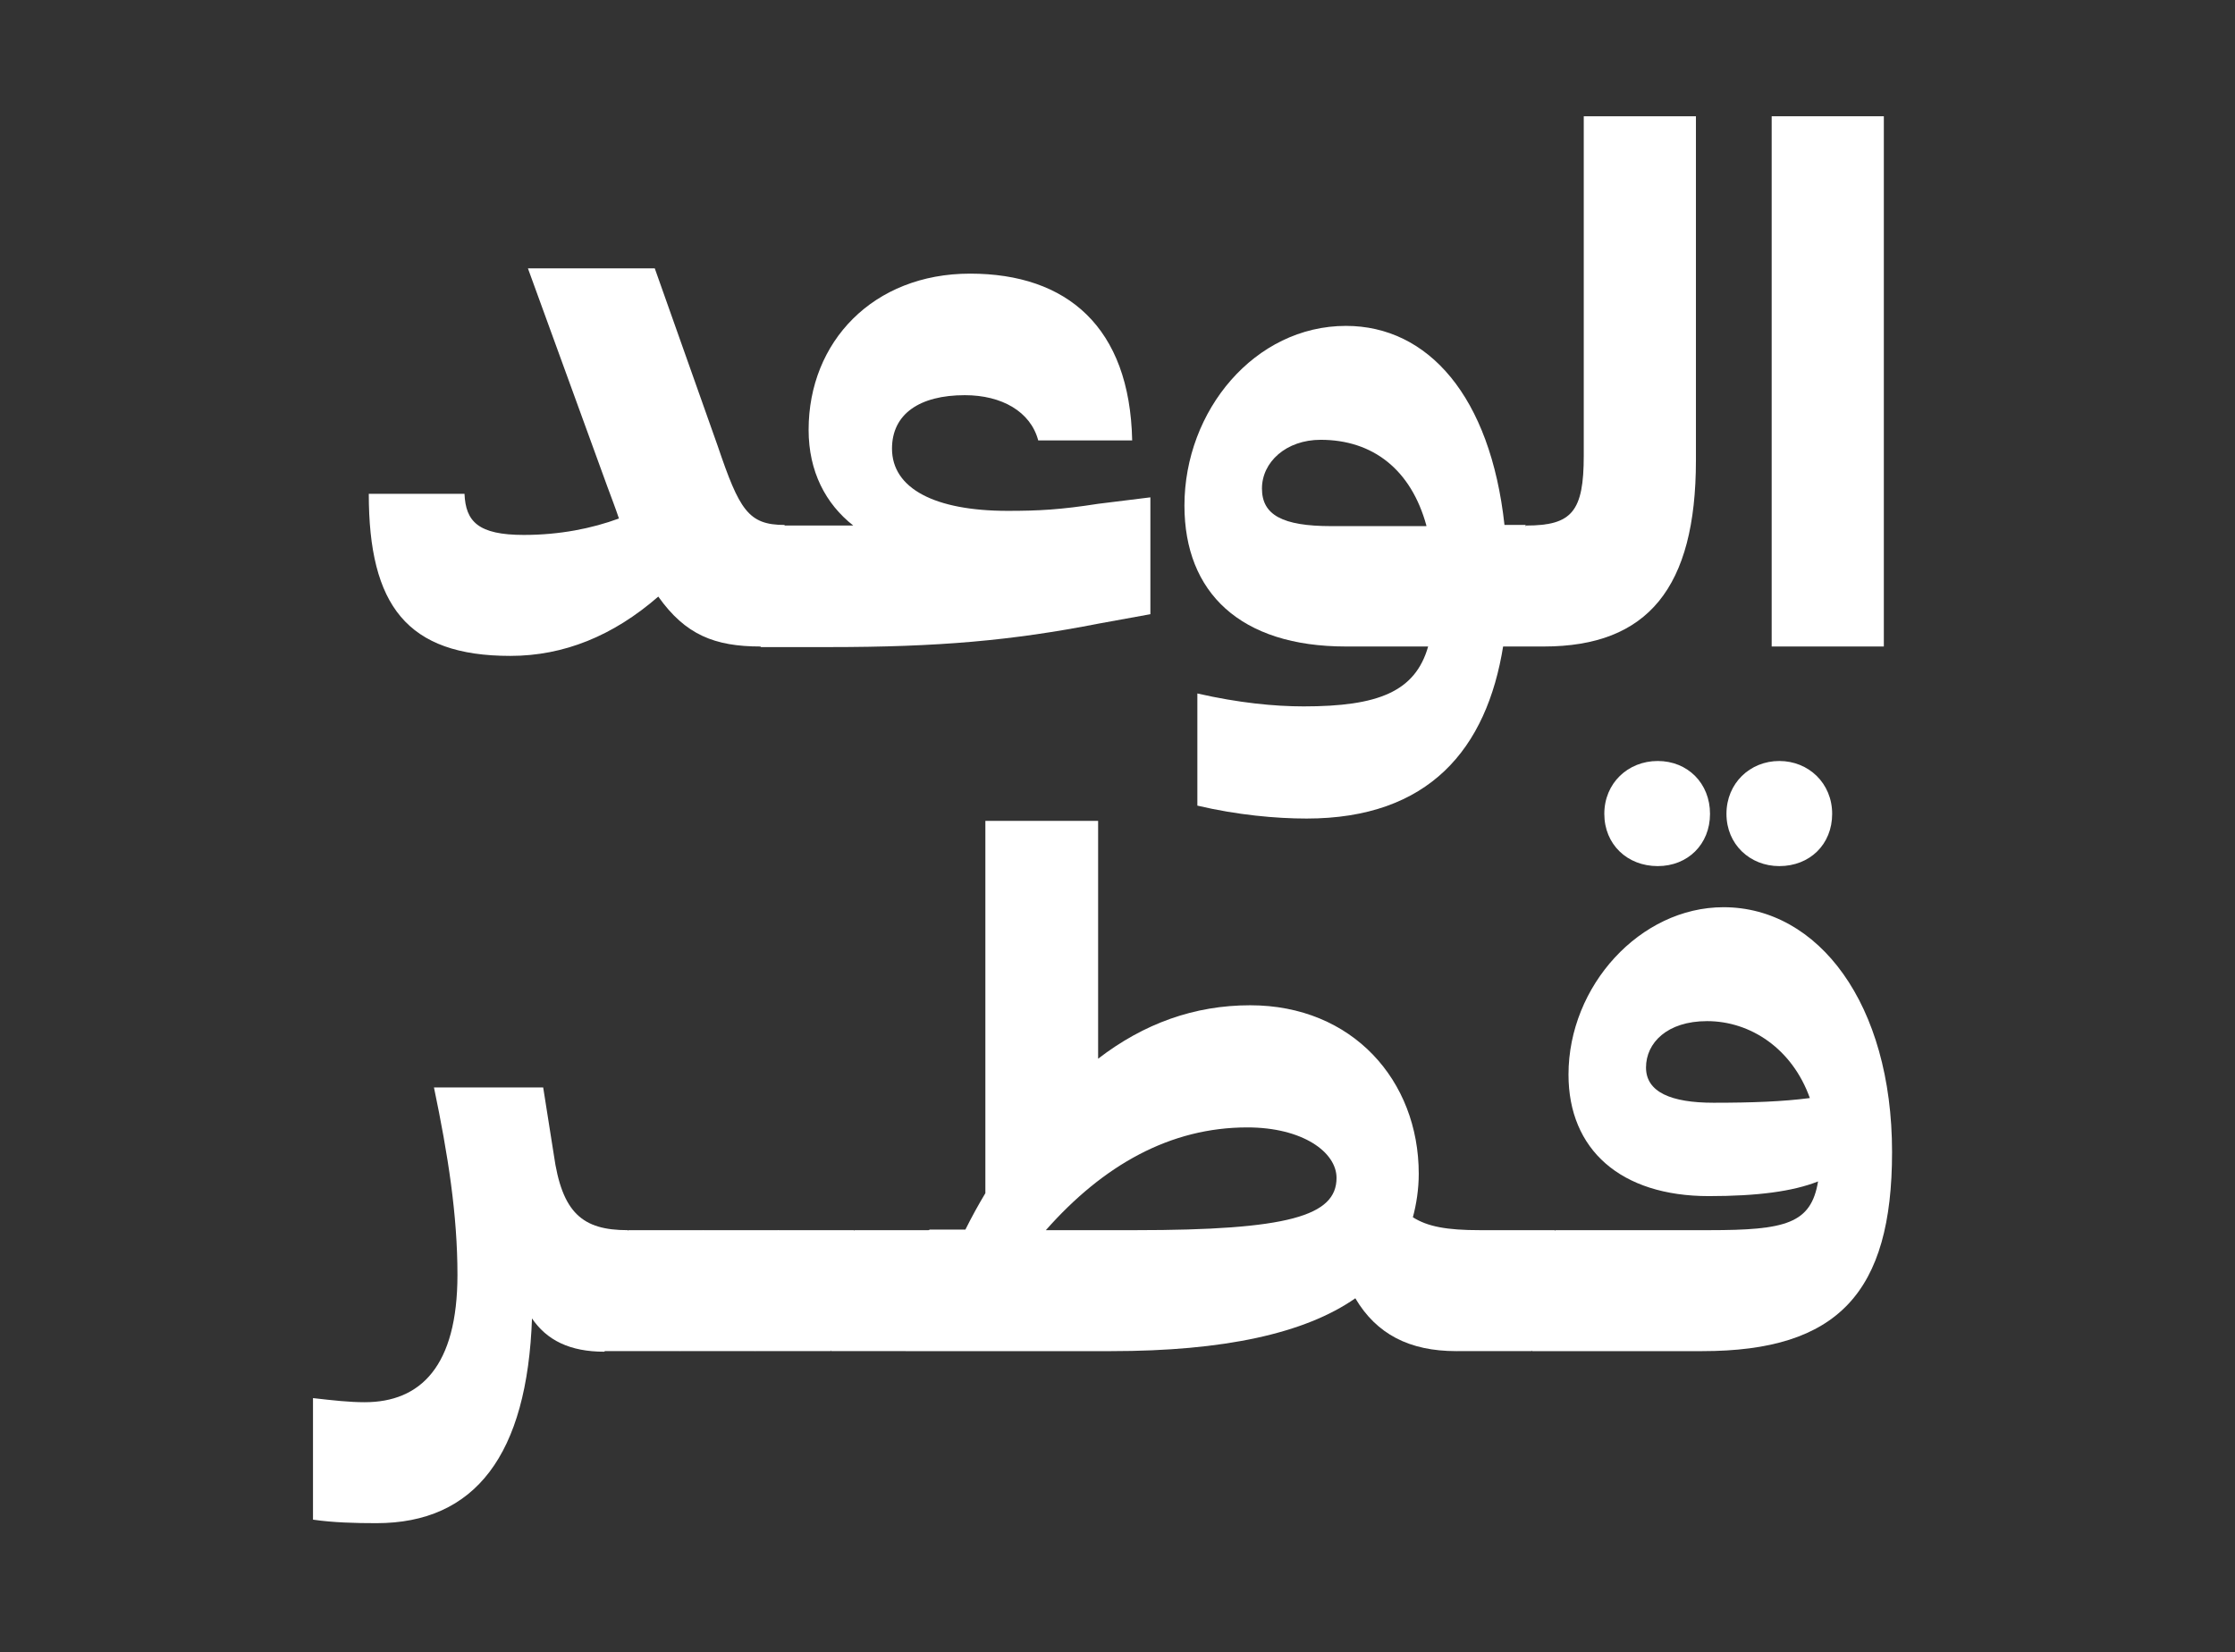 <svg xmlns="http://www.w3.org/2000/svg" version="1.1" viewBox="0 0 38.06 28.14">
  <rect x="0" y="0" width="38.06" height="28.14" fill="#333333" stroke="none"/>
  <!-- Generator: Adobe Illustrator 29.7.0, SVG Export Plug-In . SVG Version: 2.1.1 Build 41)  -->
  <defs>
    <style>
      .st0 {
        fill: none;
      }

      .st1 {
        fill: #fff;
      }
    </style>
  </defs>
  <rect class="st0" width="38.06" height="28.14"/>
  <g id="Layer_1">
    <g>
      <path class="st1" d="M12.95,11.01c-.78,0-1.28-.2-1.74-.85-.77.67-1.61,1.01-2.52,1.01-1.76,0-2.41-.86-2.41-2.76h1.63c.02.47.23.7,1.01.7.61,0,1.16-.11,1.62-.28-.06-.18-.13-.36-.2-.55l-1.35-3.71h2.16l1.07,3.02c.37,1.09.52,1.35,1.14,1.35v1.67l-.4.4Z"/>
      <path class="st1" d="M12.95,11.01v-1.7l.4-.36h1.18c-.47-.37-.76-.92-.76-1.63,0-1.5,1.1-2.66,2.75-2.66s2.72.91,2.76,2.84h-1.6c-.13-.49-.62-.77-1.25-.77-.77,0-1.24.32-1.24.91,0,.68.73,1.06,1.97,1.06.53,0,.9-.02,1.54-.12l.89-.11v1.99l-.88.16c-1.48.29-2.73.4-4.59.4h-1.16Z"/>
      <path class="st1" d="M25.6,10.99c-.28,1.77-1.27,2.95-3.35,2.95-.52,0-1.18-.06-1.86-.22v-1.91c.7.16,1.31.22,1.81.22,1.27,0,1.9-.25,2.12-1.02h-1.4c-1.8,0-2.75-.92-2.75-2.4,0-1.62,1.2-3.06,2.75-3.06,1.4,0,2.46,1.2,2.7,3.39h.36v1.67l-.38.37ZM24.29,8.95c-.26-.95-.91-1.46-1.8-1.46-.59,0-1,.38-1,.83s.35.64,1.18.64h1.62Z"/>
      <path class="st1" d="M25.59,11.01v-1.7l.4-.36c.78,0,.98-.24.98-1.19V1.98h1.91v5.86c0,2.17-.82,3.17-2.59,3.17h-.7Z"/>
      <path class="st1" d="M30.17,11.01V1.98h1.91v9.03h-1.91Z"/>
      <path class="st1" d="M9.06,22.44c-.08,2.34-.97,3.5-2.65,3.5-.36,0-.74-.01-1.08-.06v-2.07c.35.04.62.07.88.07.95,0,1.58-.61,1.58-2.17,0-1.02-.16-2.04-.4-3.19h1.86l.18,1.14c.14,1,.49,1.29,1.26,1.29v1.67l-.4.4c-.58,0-.98-.19-1.24-.58Z"/>
      <path class="st1" d="M10.3,23.01v-1.7l.4-.36h1.28v1.69l-.4.37h-1.28Z"/>
      <path class="st1" d="M11.58,23.01v-1.7l.4-.36h1.28v1.69l-.4.37h-1.28Z"/>
      <path class="st1" d="M12.86,23.01v-1.7l.4-.36h1.28v1.69l-.4.37h-1.28Z"/>
      <path class="st1" d="M14.15,23.01v-1.7l.4-.36h1.28v1.69l-.4.37h-1.28Z"/>
      <path class="st1" d="M15.43,23.01v-1.67l.4-.4h.61c.11-.22.22-.42.34-.62v-6.34h1.92v4.05c.78-.6,1.64-.91,2.59-.91,1.74,0,2.87,1.28,2.87,2.87,0,.26-.04.52-.1.74.25.16.58.22,1.14.22v1.64l-.4.42c-.8,0-1.36-.29-1.72-.9-.86.6-2.24.9-4.16.9h-3.49ZM17.81,20.95h1.52c2.6,0,3.43-.24,3.43-.89,0-.44-.58-.86-1.52-.86-1.31,0-2.45.64-3.43,1.75Z"/>
      <path class="st1" d="M24.8,23.01v-1.7l.4-.36h1.28v1.69l-.4.37h-1.28Z"/>
      <path class="st1" d="M26.09,23.01v-1.7l.4-.36h2.61c1.31,0,1.74-.11,1.86-.83-.43.17-1.03.25-1.86.25-1.5,0-2.39-.79-2.39-2.07,0-1.51,1.22-2.85,2.64-2.85,1.61,0,2.87,1.64,2.87,4.17,0,2.39-.92,3.39-3.23,3.39h-2.9ZM28.23,14.75c-.52,0-.91-.37-.91-.89s.4-.9.91-.9.89.38.89.9-.38.89-.89.89ZM29.18,18.78c.66,0,1.18-.02,1.64-.08-.3-.84-1.01-1.31-1.75-1.31-.68,0-1.04.37-1.04.79s.43.6,1.15.6ZM30.3,14.75c-.5,0-.9-.37-.9-.89s.4-.9.9-.9.9.38.9.9-.38.89-.9.89Z"/>
    </g>
  </g>
</svg>